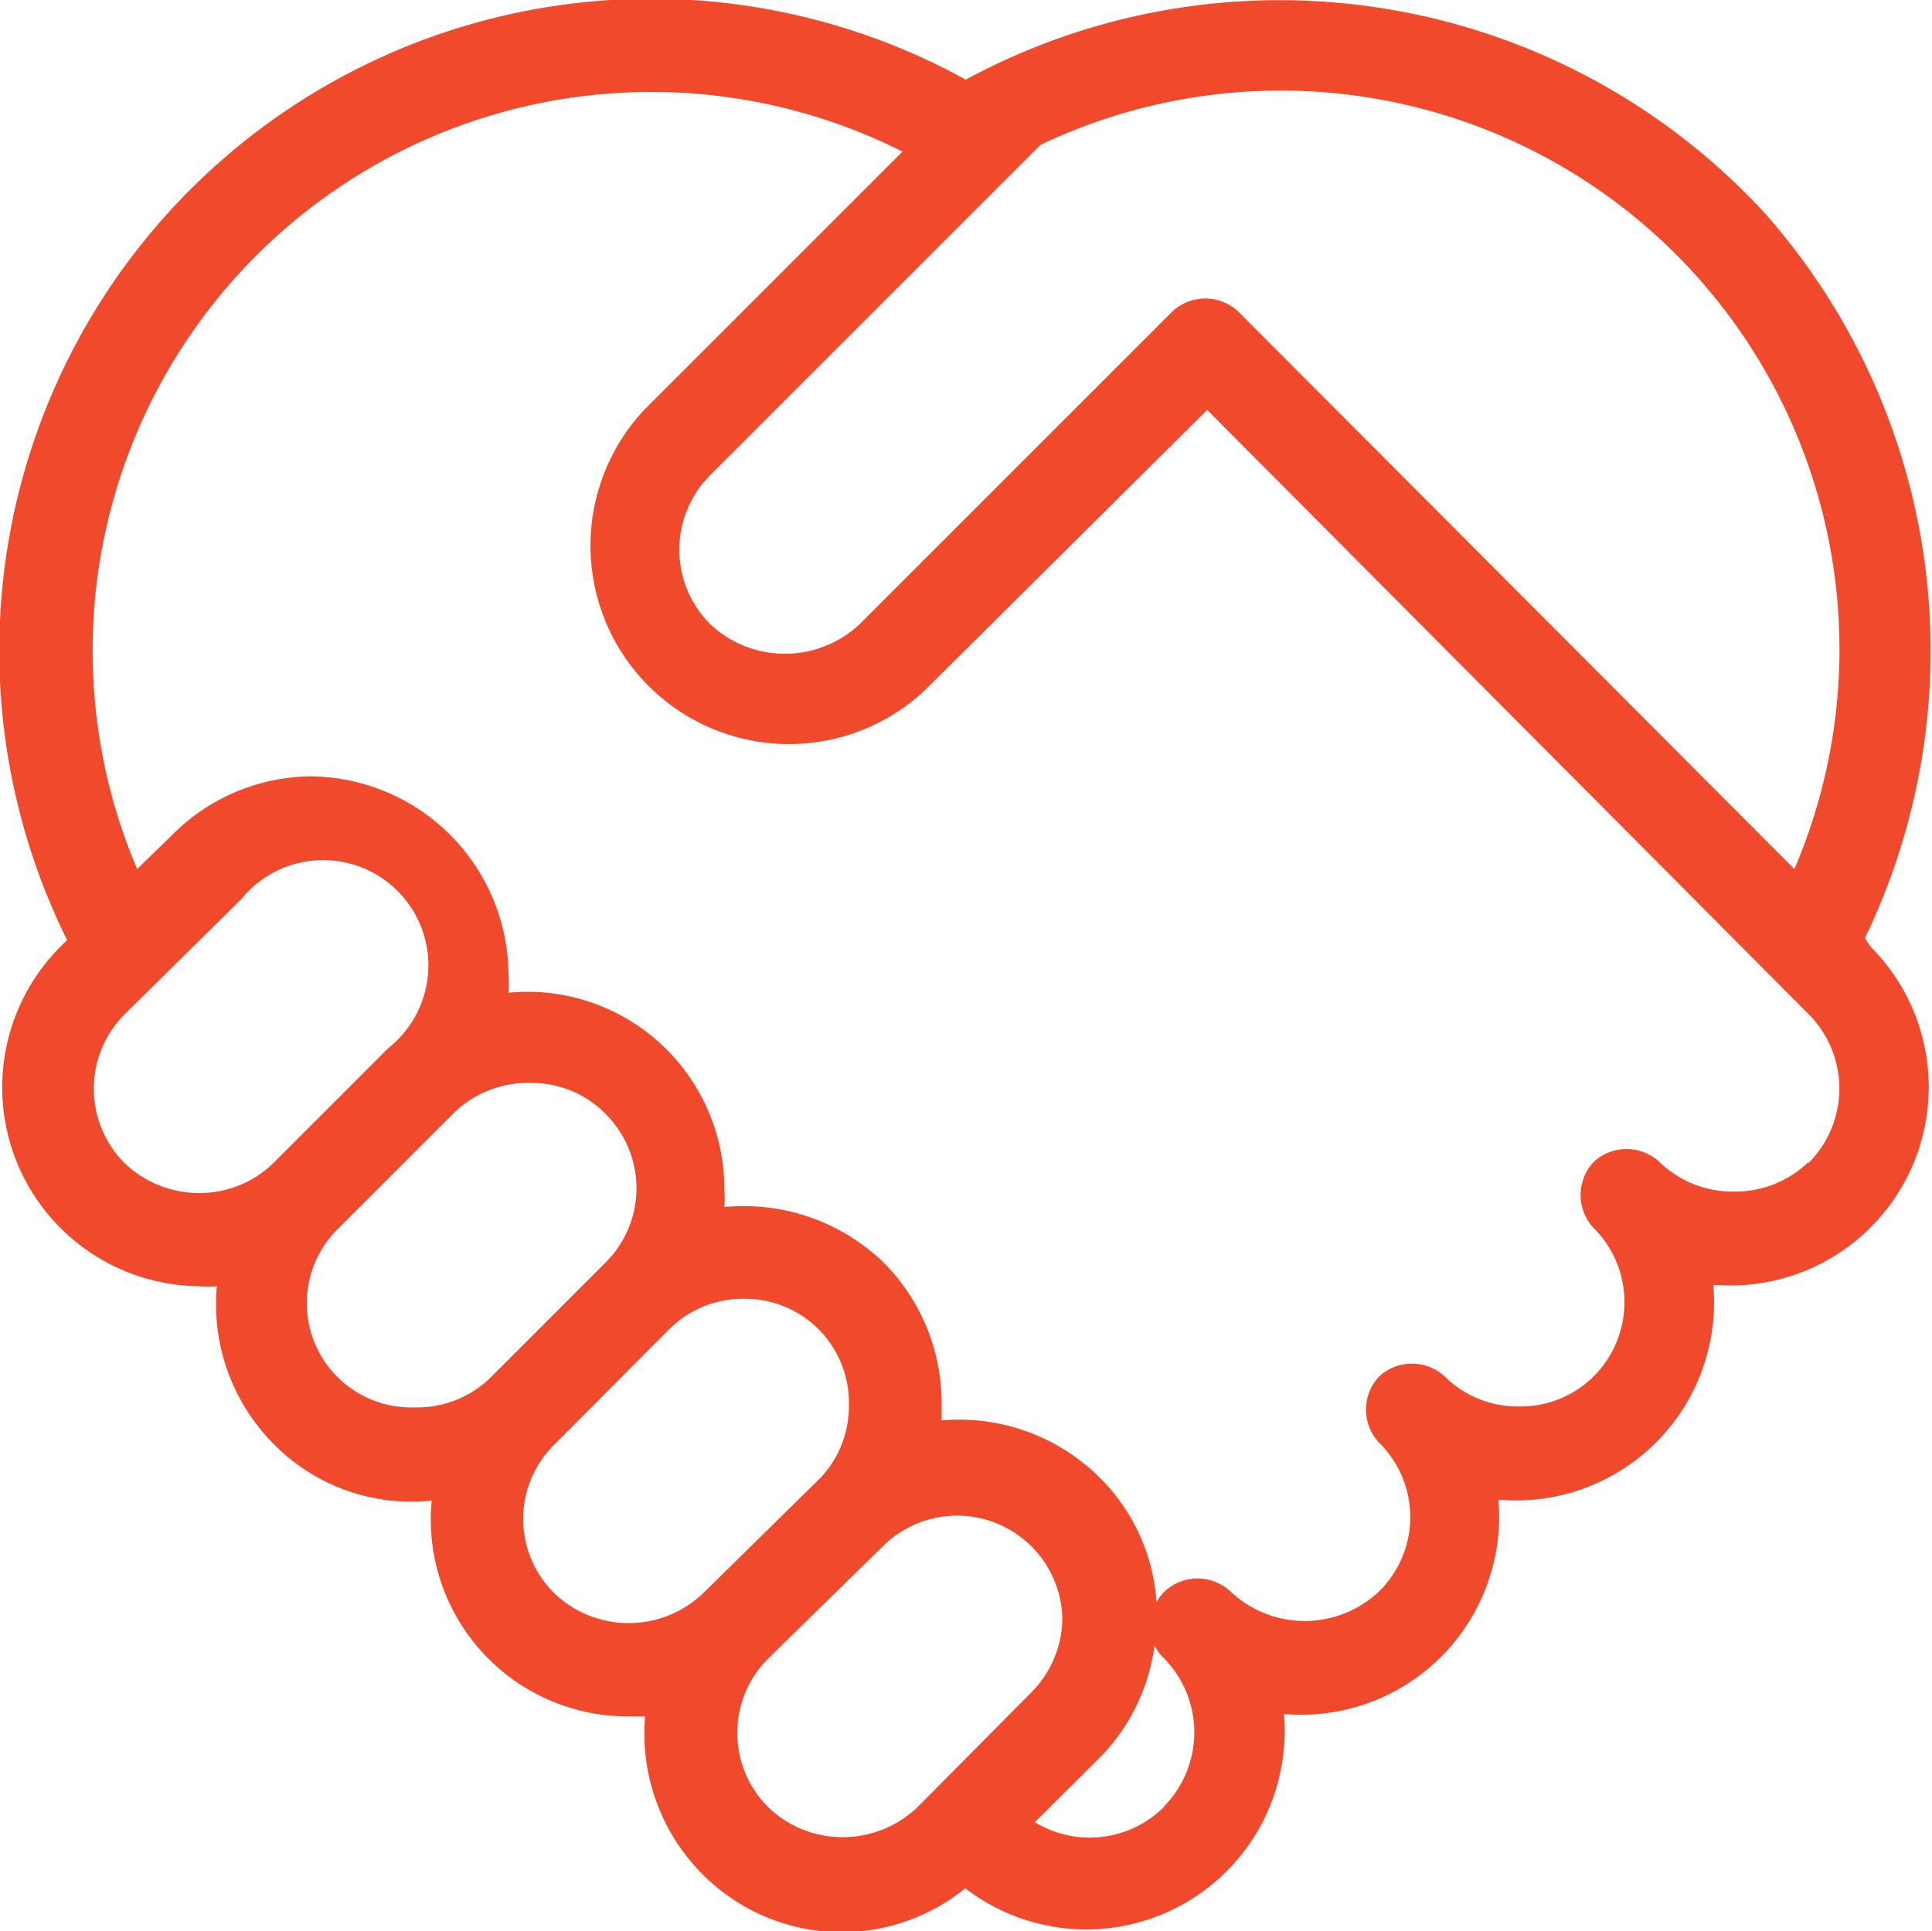 <?xml version="1.0" encoding="UTF-8"?> <svg xmlns="http://www.w3.org/2000/svg" id="Calque_1" data-name="Calque 1" viewBox="0 0 40.01 40"><defs><style>.cls-1{fill:#f0492b;}</style></defs><title>Affordable_Meds_icons_V04_red</title><path class="cls-1" d="M38.62,19.43a13.68,13.68,0,0,0-2.06-15A13.65,13.65,0,0,0,20,1.65,13.5,13.5,0,0,0,1.39,19.47l-.17.17a4.12,4.12,0,0,0,2.9,7,2.22,2.22,0,0,0,.37,0A4.11,4.11,0,0,0,5.66,29.9a4,4,0,0,0,3.28,1.18A4.08,4.08,0,0,0,13,35.55l.36,0a4.13,4.13,0,0,0,1.18,3.26,4.06,4.06,0,0,0,5.45.3l0,0a4.11,4.11,0,0,0,6.6-3.61,4.1,4.1,0,0,0,4.44-4.44,4.1,4.1,0,0,0,4.45-4.45,4.11,4.11,0,0,0,3.26-7ZM21.55,3A11.57,11.57,0,0,1,37.16,18L25.64,6.45a1,1,0,0,0-1.36,0L17.8,12.93a2.26,2.26,0,0,1-3.09,0,2.18,2.18,0,0,1,0-3.09ZM4.12,24.71a2.23,2.23,0,0,1-1.54-.62,2.18,2.18,0,0,1,0-3.08L5,18.62A2.18,2.18,0,1,1,8.05,21.7L5.66,24.09A2.19,2.19,0,0,1,4.12,24.71Zm4.45,4.44A2.16,2.16,0,0,1,7,25.45l2.38-2.38A2.2,2.2,0,0,1,11,22.43a2.13,2.13,0,0,1,1.54.64,2.17,2.17,0,0,1,0,3.08l-2.39,2.39A2.18,2.18,0,0,1,8.57,29.15ZM11.48,33a2.16,2.16,0,0,1,0-3.08l2.38-2.39a2.16,2.16,0,0,1,1.54-.63,2.15,2.15,0,0,1,2.18,2.18A2.16,2.16,0,0,1,17,30.6L14.56,33A2.23,2.23,0,0,1,11.48,33ZM19,37.43a2.23,2.23,0,0,1-1.55.62,2.2,2.2,0,0,1-1.54-.62,2.17,2.17,0,0,1,0-3.08L18.31,32A2.18,2.18,0,0,1,22,33.5a2.2,2.2,0,0,1-.64,1.55Zm5.1,0a2.18,2.18,0,0,1-2.67.31l1.32-1.31a4.08,4.08,0,0,0,1.16-2.35.83.83,0,0,0,.19.26A2.19,2.19,0,0,1,24.11,37.41ZM37.45,24.07a2.19,2.19,0,0,1-1.54.61h0a2.18,2.18,0,0,1-1.54-.61,1,1,0,0,0-1.37,0,1,1,0,0,0,0,1.36,2.17,2.17,0,0,1,0,3.08,2.14,2.14,0,0,1-1.54.62h0a2.14,2.14,0,0,1-1.54-.62,1,1,0,0,0-1.36,0,1,1,0,0,0,0,1.37,2.16,2.16,0,0,1,0,3.08,2.24,2.24,0,0,1-3.08,0,1,1,0,0,0-1.36,0,1.18,1.18,0,0,0-.17.22,4,4,0,0,0-1.18-2.58,4.12,4.12,0,0,0-3.27-1.18c0-.12,0-.24,0-.36a4.12,4.12,0,0,0-1.2-2.91A4.17,4.17,0,0,0,15,25a2.11,2.11,0,0,0,0-.36,4.08,4.08,0,0,0-4.47-4.08,2.22,2.22,0,0,0,0-.37,4.13,4.13,0,0,0-4.11-4.11A4.09,4.09,0,0,0,3.6,17.26L2.84,18A11.57,11.57,0,0,1,18.69,3.14L13.35,8.48a4.11,4.11,0,0,0,5.81,5.81L25,8.49,37.45,21a2.18,2.18,0,0,1,0,3.09Z"></path></svg> 